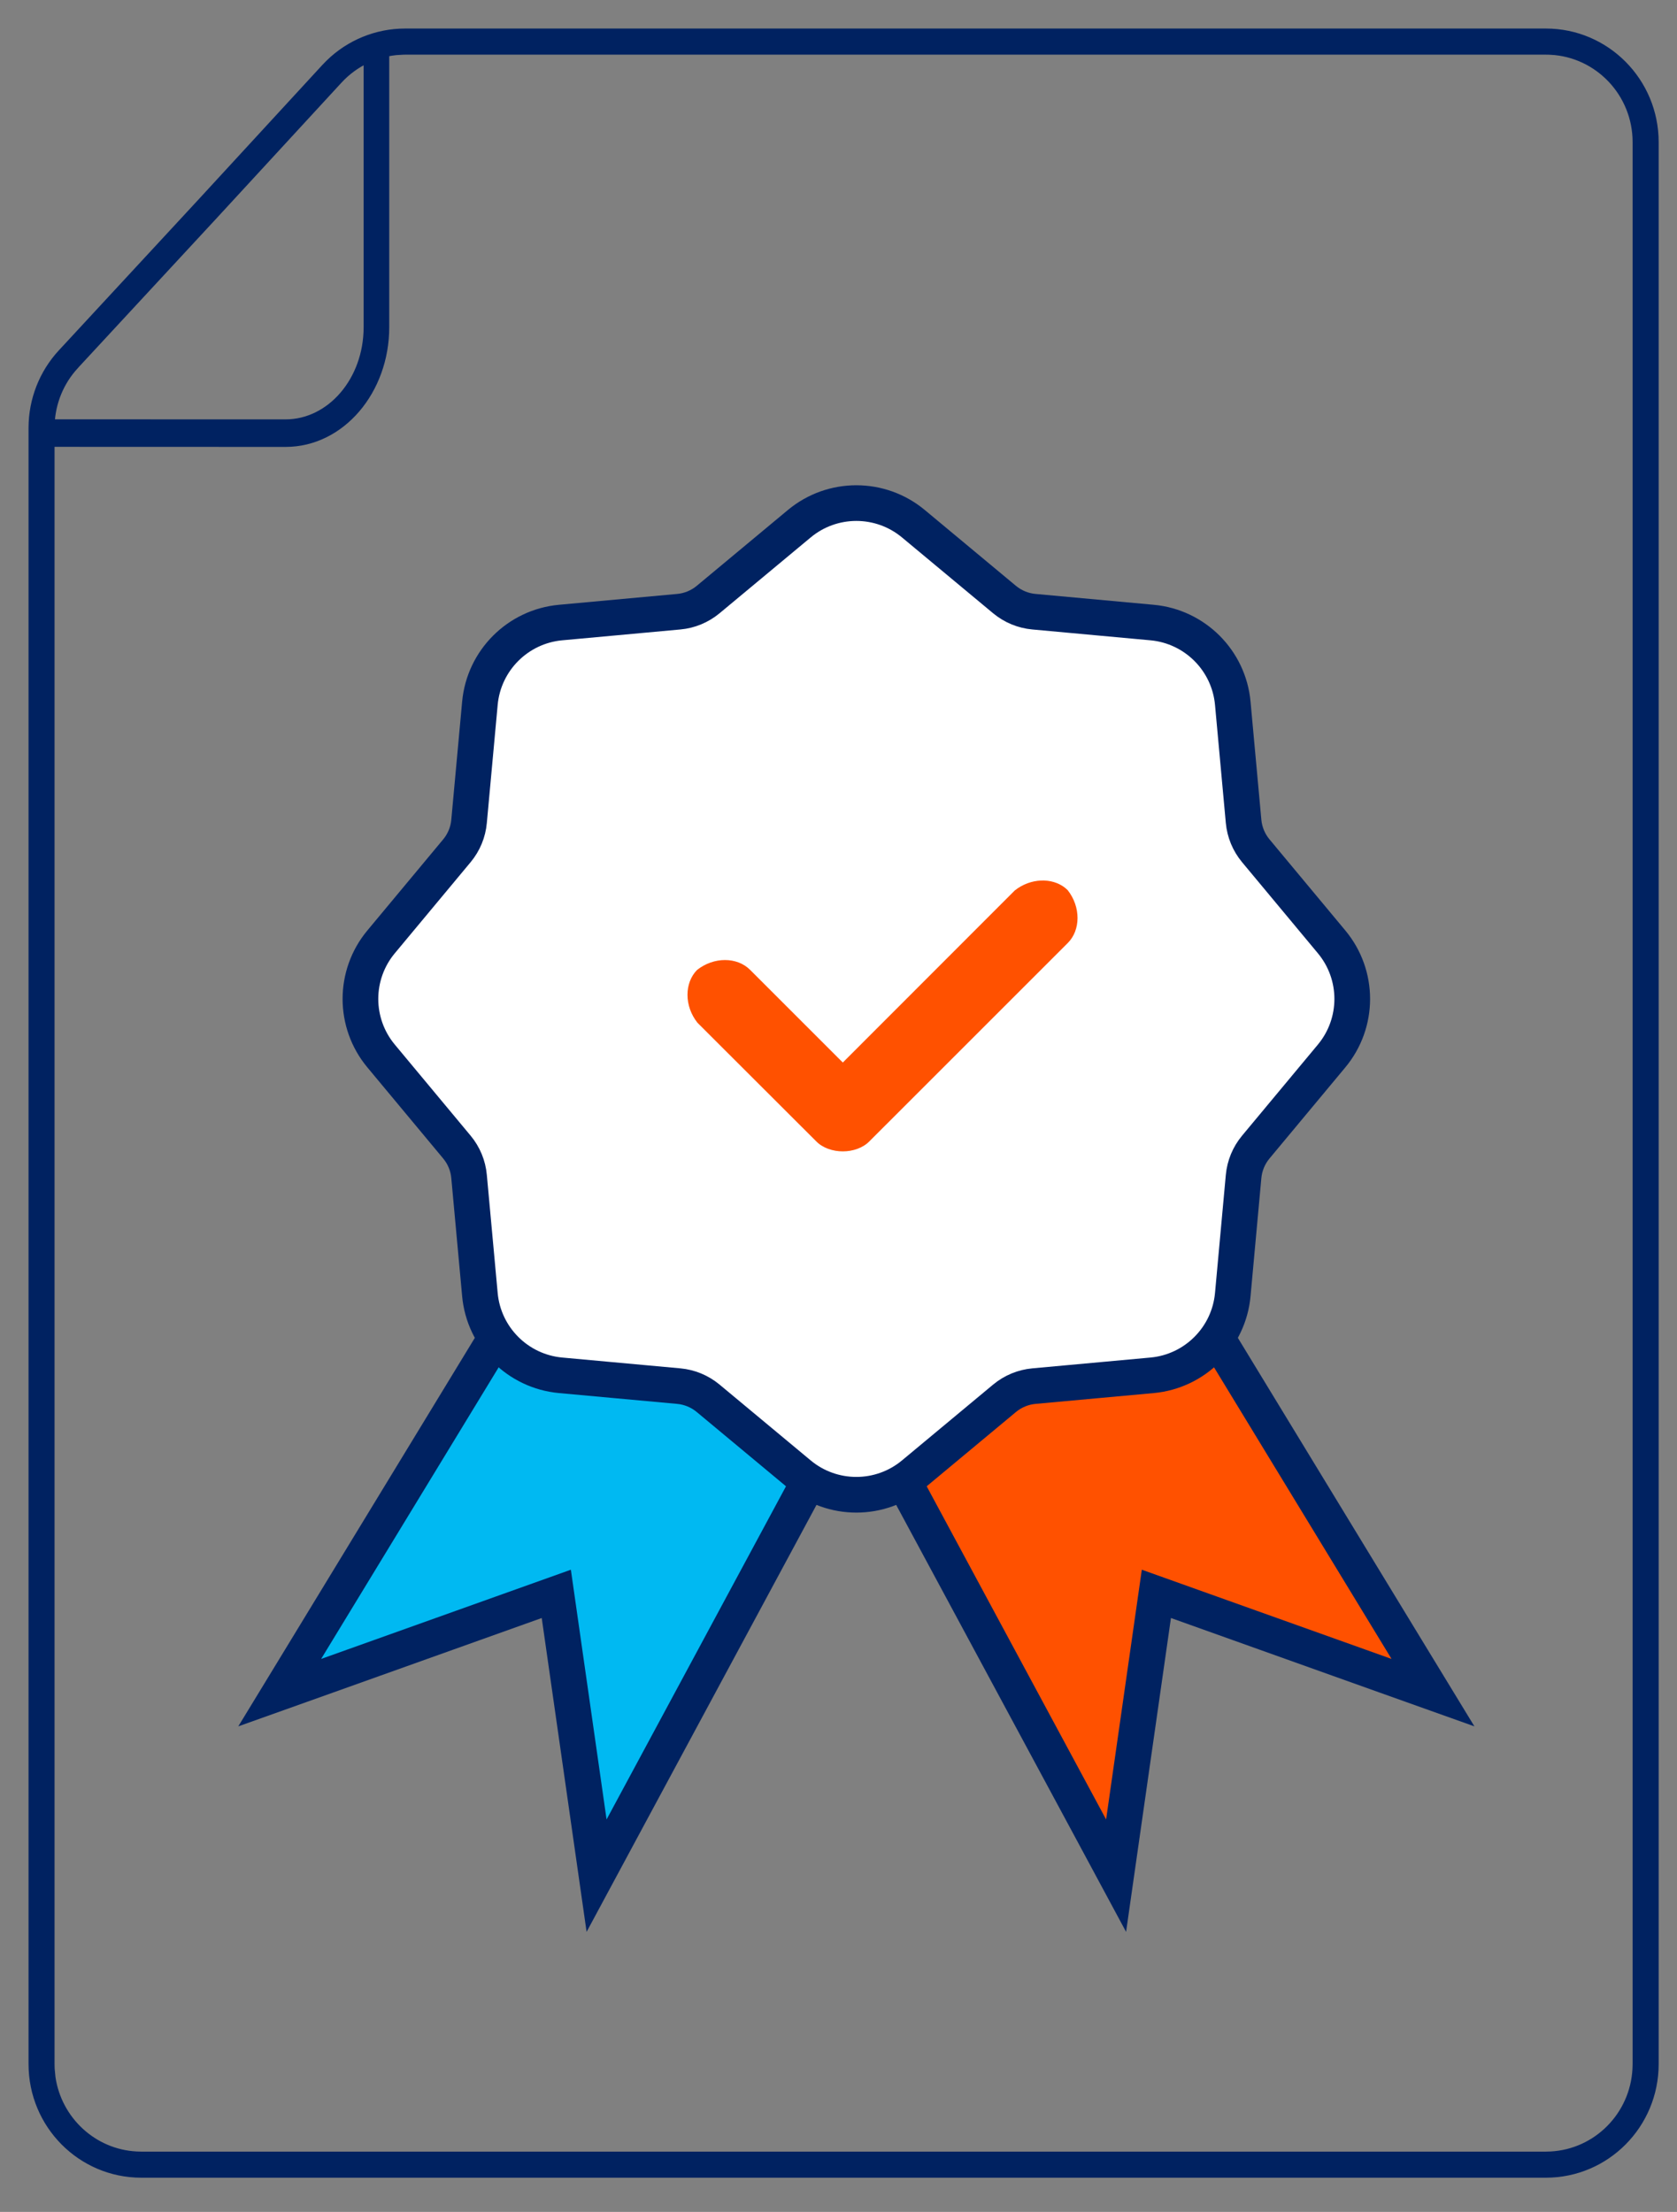 <svg width="47" height="62" viewBox="0 0 47 62" fill="none" xmlns="http://www.w3.org/2000/svg">
<rect x="0" y="0" width="47" height="62" fill="#808080" stroke="none"/>
<path d="M43.326 0.9C45.016 0.9 46.386 2.282 46.386 3.984V57.857C46.386 59.56 45.016 60.941 43.326 60.941H3.959C2.269 60.941 0.9 59.56 0.9 57.857V11.991C0.901 11.211 1.194 10.459 1.723 9.888L5.618 5.68L9.11 1.886L9.112 1.884L9.221 1.772L9.222 1.771C9.791 1.214 10.555 0.9 11.352 0.9H43.326ZM11.22 1.435L11.221 1.436C10.566 1.47 9.948 1.76 9.499 2.247L6.005 6.041L2.11 10.247L2.111 10.248L2.029 10.34C1.642 10.8 1.429 11.385 1.429 11.991V57.855L1.432 57.989L1.455 58.23C1.628 59.42 2.615 60.343 3.825 60.406L3.961 60.41H43.324L43.46 60.406C44.751 60.339 45.787 59.294 45.852 57.989L45.856 57.857V3.984C45.856 2.618 44.793 1.503 43.457 1.435V1.434L43.324 1.432H11.355L11.22 1.435Z" fill="#002261" stroke="#002261" stroke-width="0.2"/>
<path d="M10.809 1.312V9.171C10.809 10.954 9.567 12.427 8.004 12.427L1.605 12.425H1.506V11.854H1.605L8.004 11.855C9.253 11.855 10.291 10.668 10.291 9.171V1.312H10.809Z" fill="#002261" stroke="#002261" stroke-width="0.2"/>
<path d="M16.176 34.532L24.176 37.532L24.712 37.732L24.44 38.237L17.44 51.237L16.72 52.575L16.505 51.07L15.591 44.676L9.168 46.971L7.839 47.445L8.573 46.24L15.573 34.74L15.788 34.387L16.176 34.532Z" fill="#00B9F2" stroke="#002261"/>
<path d="M31.824 34.532L23.824 37.532L23.288 37.732L23.56 38.237L30.56 51.237L31.28 52.575L31.495 51.07L32.409 44.676L38.832 46.971L40.161 47.445L39.427 46.24L32.427 34.74L32.212 34.387L31.824 34.532Z" fill="#FF5100" stroke="#002261"/>
<path d="M22.401 14.68C23.328 13.909 24.672 13.909 25.599 14.68L28.155 16.807C28.389 17 28.675 17.119 28.977 17.146L32.288 17.45C33.488 17.56 34.44 18.512 34.55 19.712L34.853 23.023C34.881 23.325 34.999 23.611 35.193 23.845L37.32 26.401C38.091 27.328 38.091 28.672 37.32 29.599L35.193 32.155C34.999 32.389 34.881 32.675 34.853 32.977L34.55 36.288C34.44 37.488 33.488 38.44 32.288 38.55L28.977 38.853C28.675 38.881 28.389 38.999 28.155 39.193L25.599 41.32C24.672 42.091 23.328 42.091 22.401 41.32L19.845 39.193C19.611 38.999 19.325 38.881 19.023 38.853L15.712 38.55C14.512 38.44 13.56 37.488 13.45 36.288L13.146 32.977C13.119 32.675 13.001 32.389 12.807 32.155L10.68 29.599C9.909 28.672 9.909 27.328 10.68 26.401L12.807 23.845C13.001 23.611 13.119 23.325 13.146 23.023L13.45 19.712C13.56 18.512 14.512 17.56 15.712 17.45L19.023 17.146C19.325 17.119 19.611 17 19.845 16.807L22.401 14.68Z" fill="white" stroke="#002261"/>
<path d="M28.407 24.922C28.867 24.556 29.495 24.537 29.887 24.851L29.961 24.918C30.348 25.408 30.342 26.087 29.961 26.468L24.395 32.033C24.205 32.223 23.915 32.323 23.621 32.323C23.327 32.323 23.036 32.223 22.846 32.033L19.509 28.7C19.12 28.212 19.124 27.534 19.502 27.151C19.992 26.761 20.674 26.766 21.056 27.148L23.585 29.677L23.621 29.712L23.656 29.677L28.407 24.922Z" fill="#FF5100" stroke="white" stroke-width="0.1"/>
</svg>
